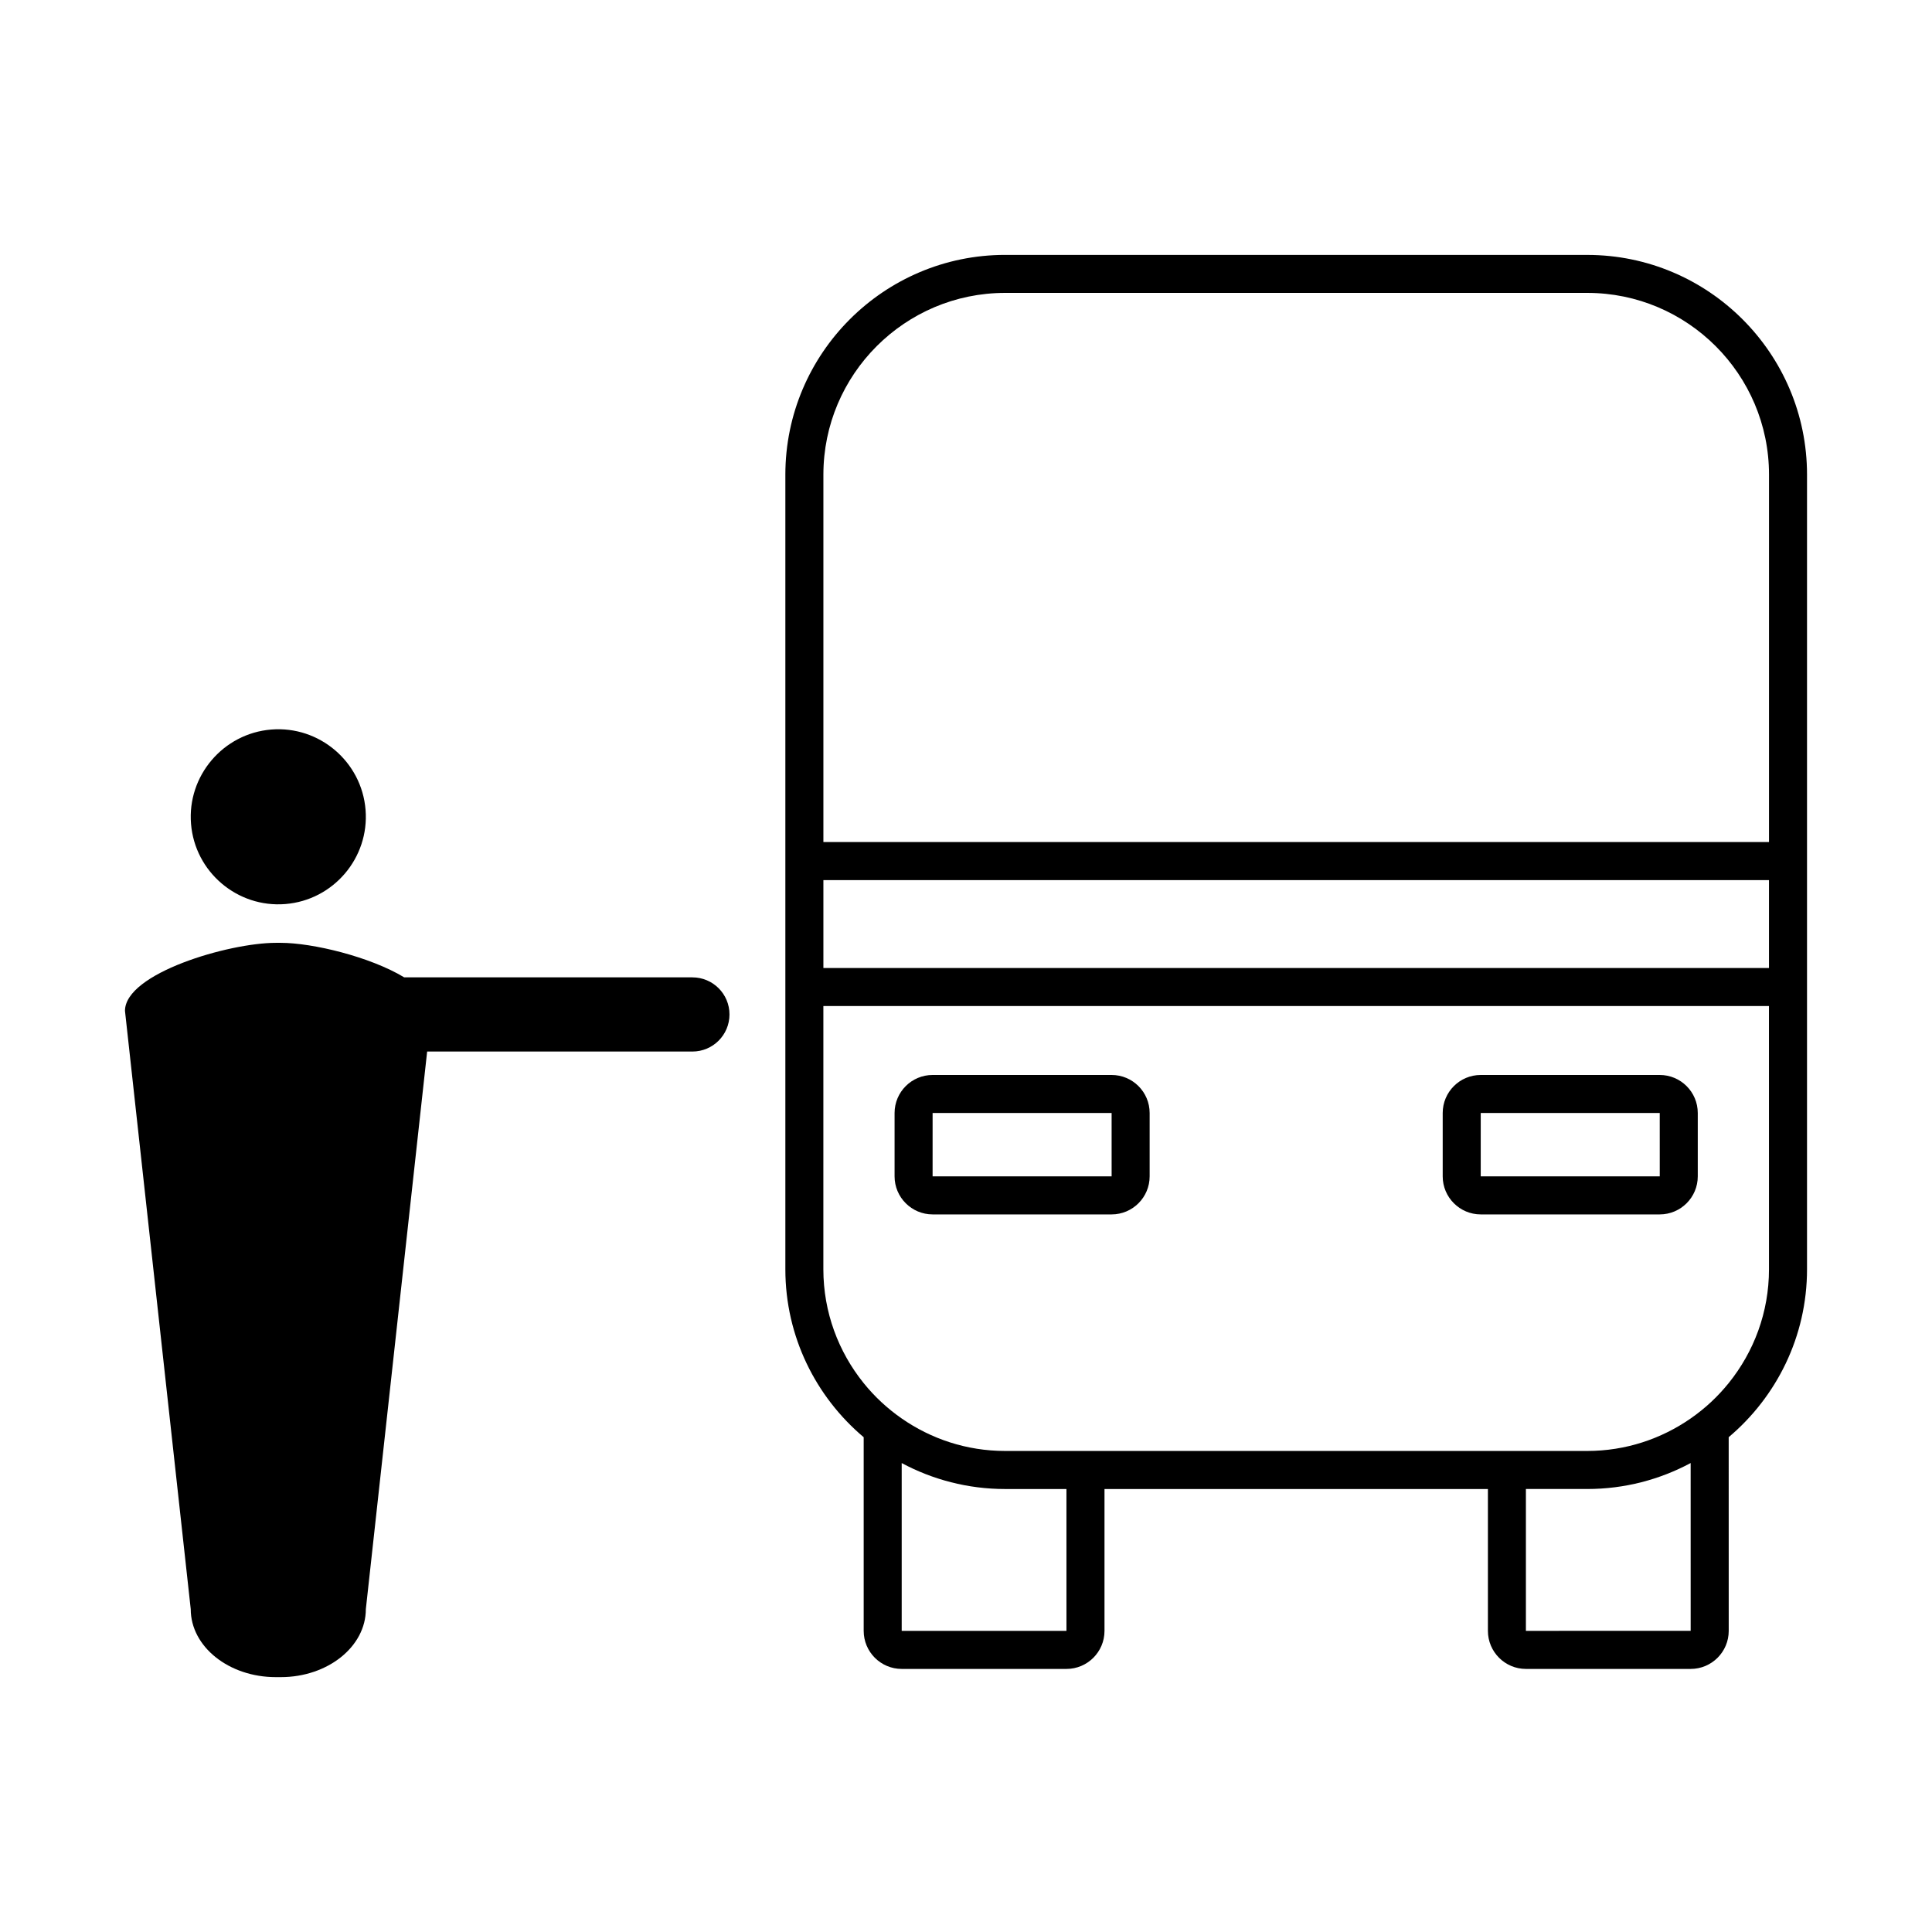 <?xml version="1.0" encoding="UTF-8"?>
<!-- Uploaded to: ICON Repo, www.iconrepo.com, Generator: ICON Repo Mixer Tools -->
<svg fill="#000000" width="800px" height="800px" version="1.1" viewBox="144 144 512 512" xmlns="http://www.w3.org/2000/svg">
 <g>
  <path d="m564.64 211.55h-154.27c-32.113 0-58.242 26.129-58.242 58.242v210.58c0 17.844 8.082 33.816 20.758 44.508v51.324c0 5.562 4.519 10.078 10.078 10.078h43.66c5.559 0 10.078-4.516 10.078-10.078v-37.59h101.61v37.59c0 5.562 4.519 10.078 10.078 10.078h43.66c5.559 0 10.078-4.516 10.078-10.078l-0.008-51.336c12.676-10.691 20.758-26.66 20.758-44.508v-210.57c0-32.113-26.125-58.234-58.238-58.234zm-181.68 364.64v-44.465c8.172 4.379 17.504 6.879 27.402 6.879h16.258l0.004 37.59zm165.42 0v-37.59h16.258c9.906 0 19.23-2.5 27.402-6.879l0.004 44.465zm64.418-95.828c0 11.422-4.016 21.91-10.68 30.172-2.891 3.586-6.281 6.746-10.078 9.375-7.785 5.41-17.227 8.609-27.402 8.609h-154.28c-10.184 0-19.617-3.199-27.402-8.609-3.789-2.629-7.184-5.785-10.078-9.375-6.664-8.266-10.68-18.758-10.68-30.172l0.004-69.754h250.59zm0-79.828h-250.59v-23.301h250.59zm0-33.379h-250.59v-97.371c0-26.555 21.602-48.164 48.164-48.164h154.27c26.555 0 48.164 21.609 48.164 48.164l-0.004 97.371z"/>
  <path d="m391.15 465.83h47.438c5.559 0 10.078-4.519 10.078-10.078v-16.797c0-5.562-4.519-10.078-10.078-10.078h-47.438c-5.559 0-10.078 4.516-10.078 10.078v16.797c0 5.559 4.523 10.078 10.078 10.078zm0-26.875h47.438l0.004 16.797h-47.445z"/>
  <path d="m536.41 465.83h47.438c5.559 0 10.078-4.519 10.078-10.078v-16.797c0-5.562-4.519-10.078-10.078-10.078h-47.438c-5.559 0-10.078 4.516-10.078 10.078v16.797c0.004 5.559 4.527 10.078 10.078 10.078zm0-26.875h47.438l0.004 16.797h-47.445z"/>
  <path d="m219.63 383.58c12.73-1.027 22.277-12.238 21.246-24.98-1.023-12.75-12.262-22.297-24.988-21.266-12.734 1.031-22.297 12.262-21.266 24.992 1.031 12.762 12.273 22.293 25.008 21.254z"/>
  <path d="m327.5 403.01h-76.379c-9.035-5.461-24.293-9.148-32.703-9.148h-1.328c-12.449 0-39.969 8.074-39.969 18.027l17.426 158.54c0 9.949 10.09 18.027 22.539 18.027h1.328c12.449 0 22.539-8.082 22.539-18.027l16.246-147.76h70.297c5.426 0 9.824-4.398 9.824-9.824 0.008-5.43-4.391-9.832-9.82-9.832z"/>
 </g>
</svg>